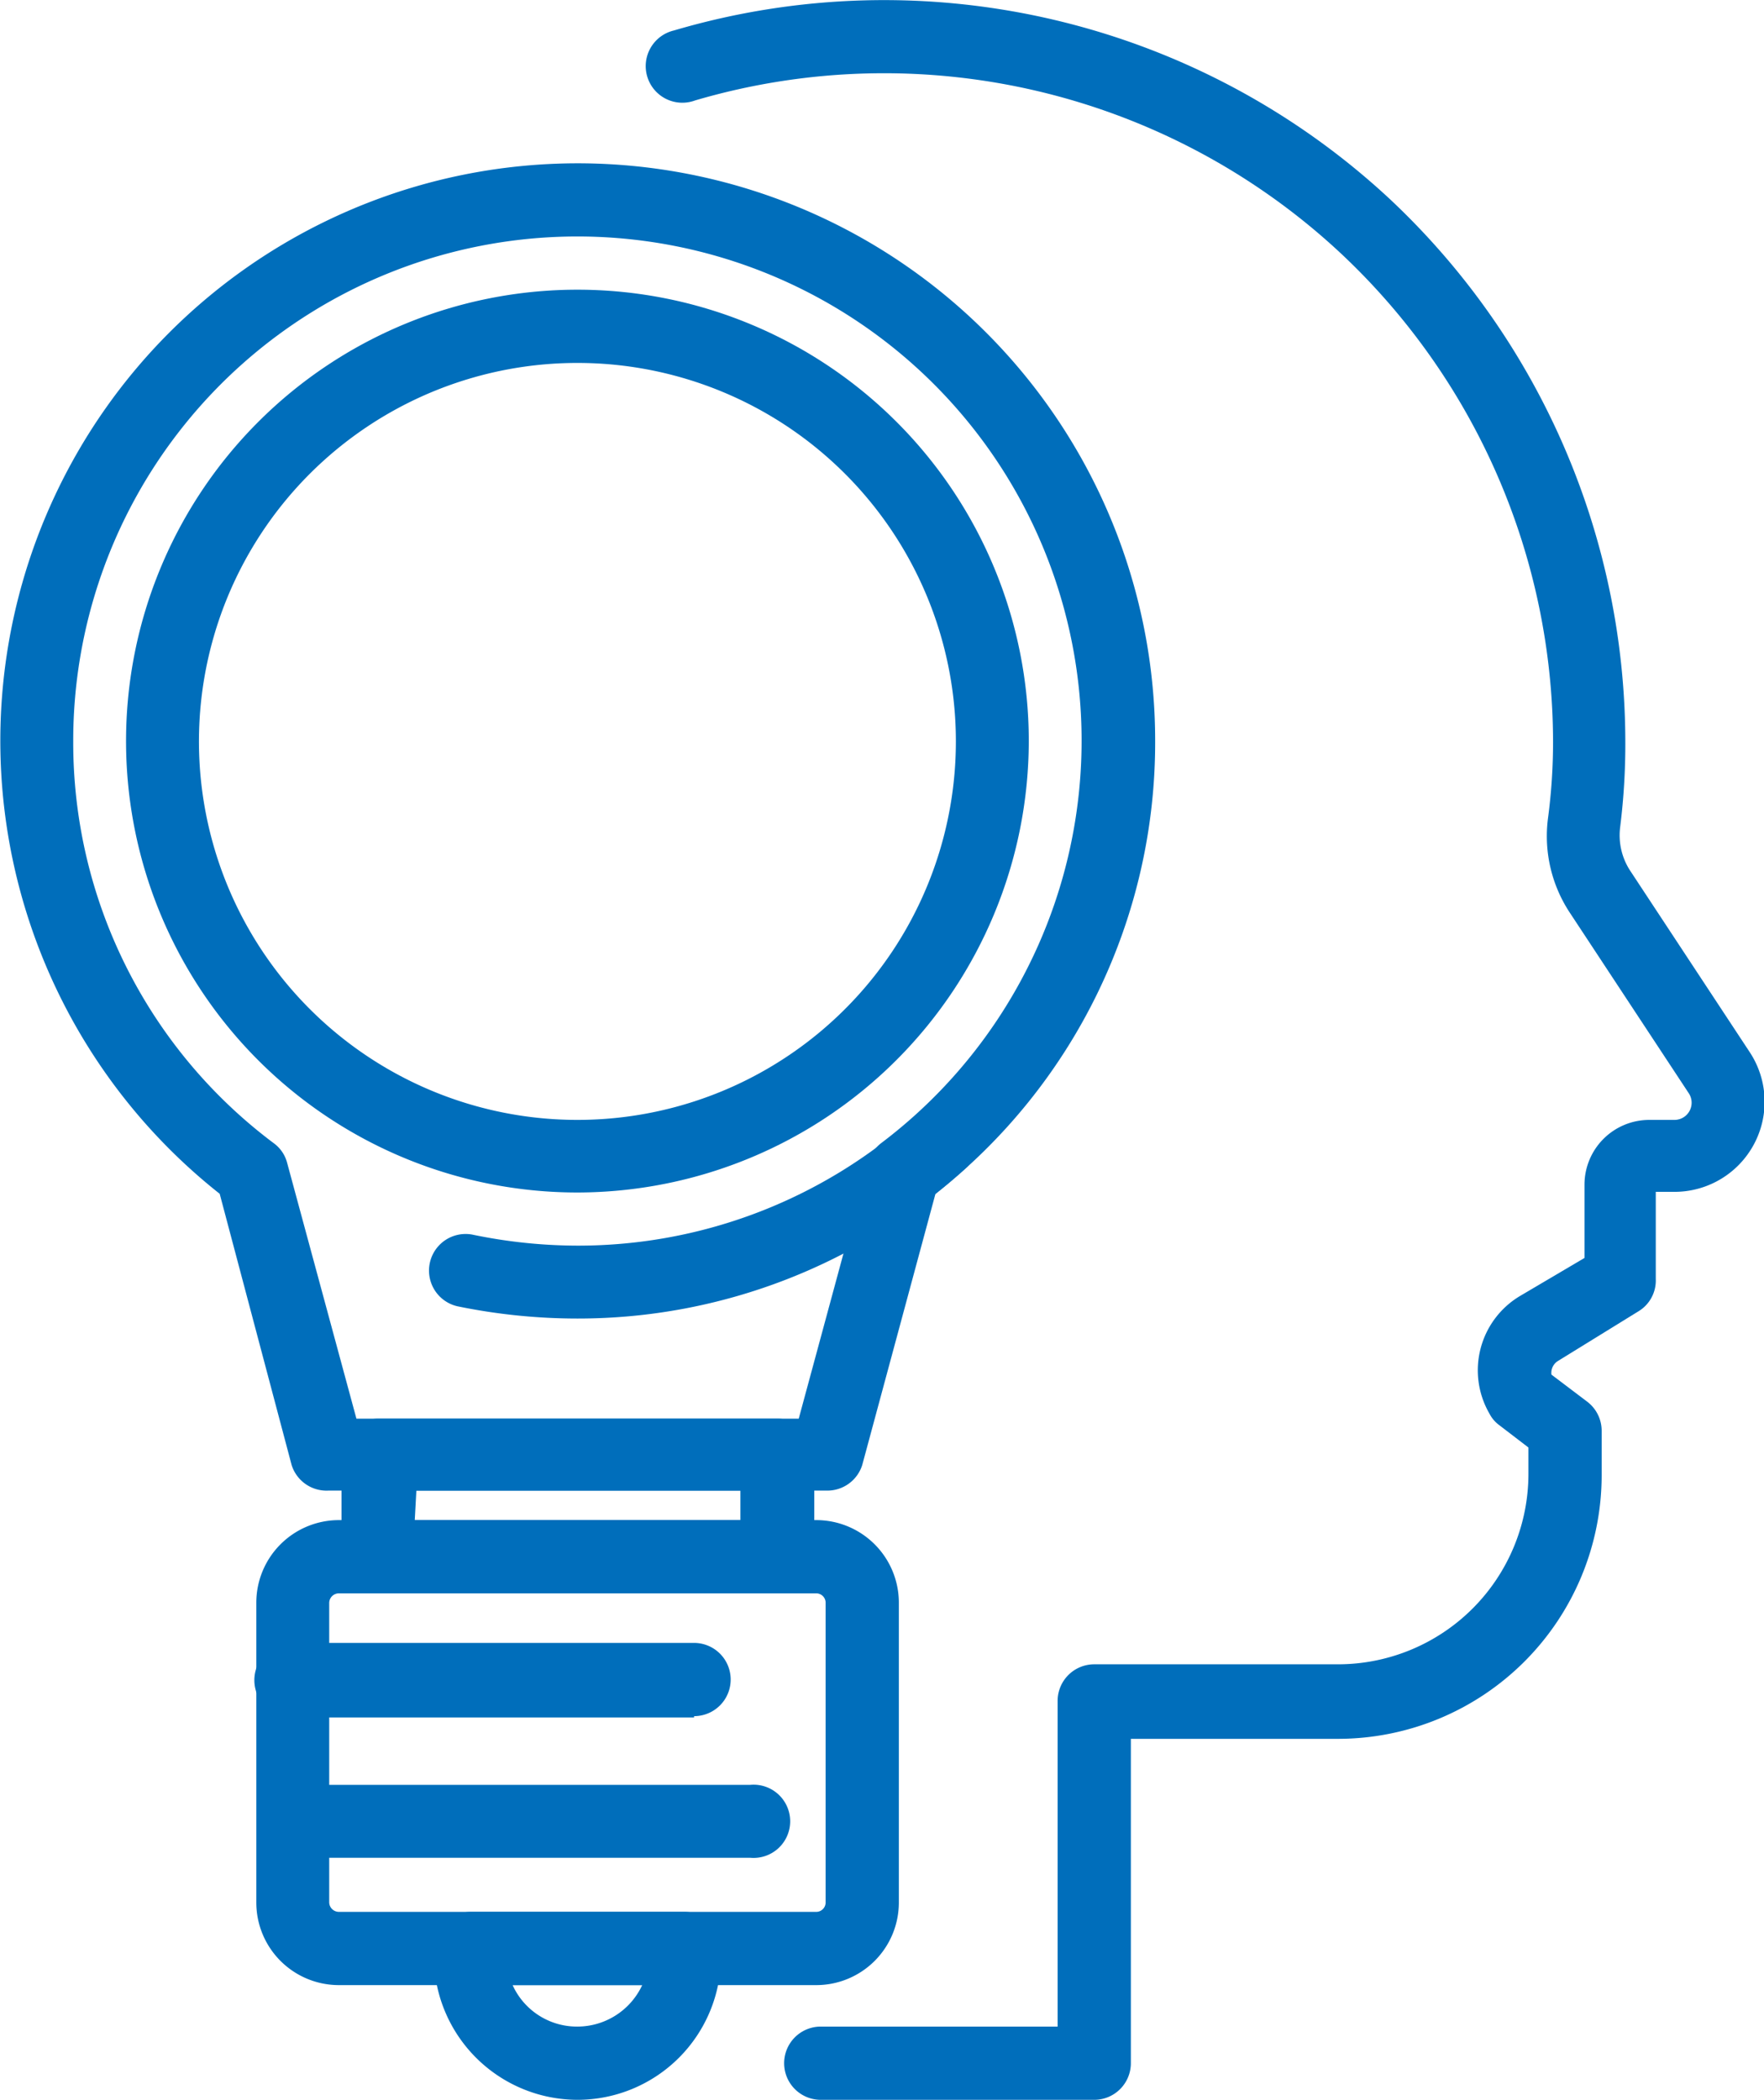 <svg xmlns="http://www.w3.org/2000/svg" viewBox="0 0 54.44 64.8"><defs><style>.cls-1{fill:#006ebb;}</style></defs><g id="图层_2" data-name="图层 2"><g id="图层_1-2" data-name="图层 1"><path class="cls-1" d="M33.77,64.8H25.33a1.13,1.13,0,0,1,0-2.26h7.31V52.48a1.13,1.13,0,0,1,1.13-1.12H41.3a5.88,5.88,0,0,0,5.87-5.88v-.81l-.9-.69a1,1,0,0,1-.3-.35A2.67,2.67,0,0,1,46.9,40l2-1.18V36.56a2,2,0,0,1,2-2h.77a.53.53,0,0,0,.45-.82l-3.67-5.57a4.29,4.29,0,0,1-.68-2.89,18,18,0,0,0,.16-2.38A20.71,20.71,0,0,0,41.36,7.8,20.66,20.66,0,0,0,21.45,3.1,1.13,1.13,0,1,1,20.8.94,22.91,22.91,0,0,1,42.9,6.15a23,23,0,0,1,7.26,16.72A20.55,20.55,0,0,1,50,25.53a2,2,0,0,0,.33,1.37L54,32.47a2.78,2.78,0,0,1-2.33,4.31H51.1v2.69a1.11,1.11,0,0,1-.54,1L48.08,42a.43.43,0,0,0-.2.42l1.11.84a1.13,1.13,0,0,1,.44.9v1.37a8.14,8.14,0,0,1-8.13,8.13H34.9V63.67A1.13,1.13,0,0,1,33.77,64.8Z"/><path class="cls-1" d="M17.82,36.8A13.93,13.93,0,1,1,31.75,22.87,13.95,13.95,0,0,1,17.82,36.8Zm0-25.6A11.68,11.68,0,1,0,29.5,22.87,11.68,11.68,0,0,0,17.82,11.2Z"/><path class="cls-1" d="M25.52,46H10.13A1.13,1.13,0,0,1,9,45.21L6.78,36.84a17.82,17.82,0,1,1,28.87-14,17.69,17.69,0,0,1-6.78,14l-2.26,8.37A1.13,1.13,0,0,1,25.52,46ZM11,43.78H24.65l2.14-7.9a1.13,1.13,0,0,1,.4-.6A15.56,15.56,0,1,0,2.26,22.87,15.44,15.44,0,0,0,8.45,35.28a1.09,1.09,0,0,1,.41.6Z"/><path class="cls-1" d="M17.82,40.69a18.39,18.39,0,0,1-3.71-.38,1.13,1.13,0,0,1,.47-2.21,16,16,0,0,0,3.24.34,15.52,15.52,0,0,0,10.52-4.09A1.13,1.13,0,0,1,29.86,36,17.76,17.76,0,0,1,17.82,40.69Z"/><path class="cls-1" d="M24,49.17H11.67A1.14,1.14,0,0,1,10.54,48V44.91a1.14,1.14,0,0,1,1.13-1.13H24a1.14,1.14,0,0,1,1.13,1.13V48A1.14,1.14,0,0,1,24,49.17ZM12.8,46.91H22.85V46h-10Z"/><path class="cls-1" d="M25.19,61.26H10.46a2.55,2.55,0,0,1-2.55-2.55V49.46a2.55,2.55,0,0,1,2.55-2.55H25.19a2.55,2.55,0,0,1,2.55,2.55v9.25A2.55,2.55,0,0,1,25.19,61.26ZM10.46,49.17a.3.3,0,0,0-.3.29v9.25a.3.3,0,0,0,.3.29H25.19a.29.29,0,0,0,.29-.29V49.46a.29.29,0,0,0-.29-.29Z"/><path class="cls-1" d="M21.42,53H9A1.13,1.13,0,0,1,9,50.7H21.42a1.13,1.13,0,0,1,0,2.26Z"/><path class="cls-1" d="M23.15,57.33H9a1.13,1.13,0,0,1,0-2.25H23.15a1.13,1.13,0,1,1,0,2.25Z"/><path class="cls-1" d="M17.82,64.8a4.44,4.44,0,0,1-4.43-4.43v-.24A1.14,1.14,0,0,1,14.52,59h6.61a1.13,1.13,0,0,1,1.12,1.13v.24A4.43,4.43,0,0,1,17.82,64.8Zm-2-3.54a2.18,2.18,0,0,0,2,1.28,2.21,2.21,0,0,0,2-1.28Z"/></g></g></svg>